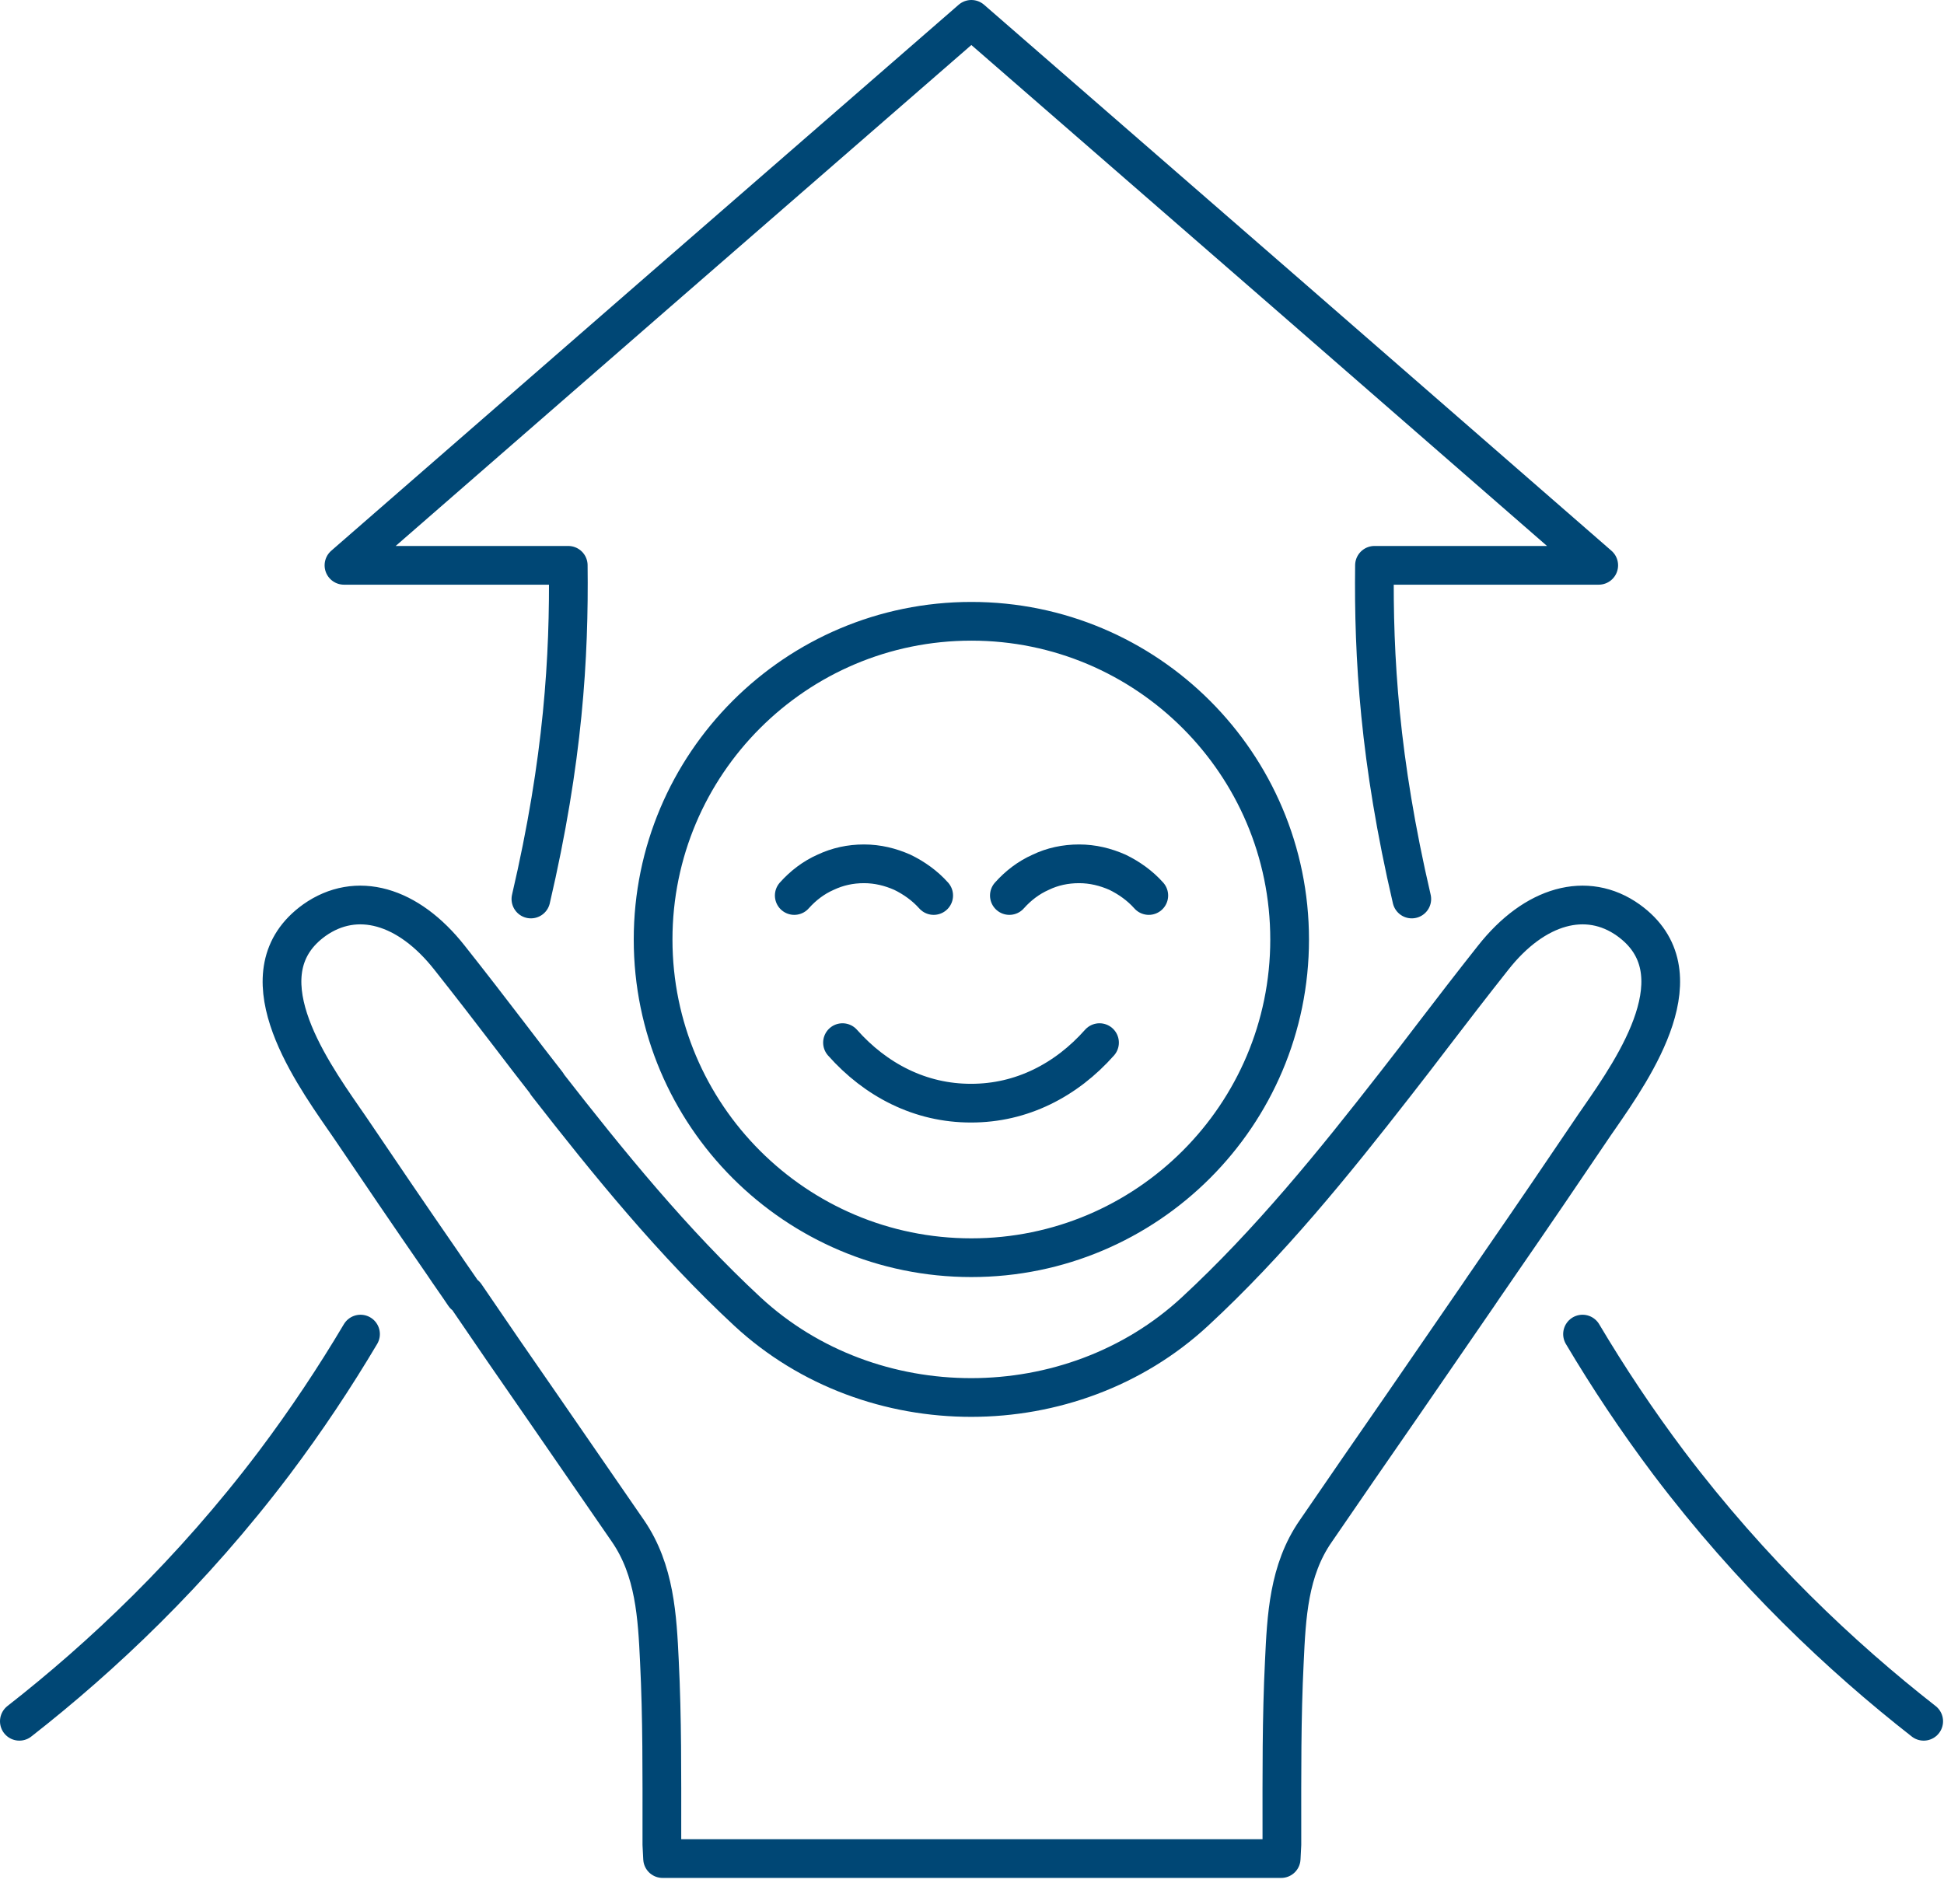 <svg xmlns="http://www.w3.org/2000/svg" width="49" height="48" viewBox="0 0 49 48" fill="none"><path d="M48.488 43.394C46.412 41.77 44.149 39.641 42.063 36.881C41.256 35.807 40.537 34.724 39.889 33.633M9.087 33.633C8.439 34.724 7.721 35.807 6.913 36.881C4.828 39.641 2.565 41.77 0.488 43.394M35.585 22.664C34.769 19.159 34.618 16.559 34.645 14.252H40.297L32.391 7.365L24.484 0.488L16.577 7.365L8.67 14.252H14.323C14.35 16.559 14.199 19.159 13.382 22.664M13.791 27.323C13.471 26.915 13.152 26.498 12.841 26.09C12.353 25.451 11.838 24.785 11.332 24.146C10.285 22.815 8.981 22.451 7.925 23.197C6.106 24.501 7.765 26.897 8.661 28.193C8.732 28.291 8.794 28.388 8.857 28.477C9.558 29.515 10.312 30.625 11.164 31.858C11.341 32.124 11.528 32.382 11.705 32.648M13.782 27.323C15.344 29.329 16.976 31.334 18.84 33.065C21.964 35.958 27.004 35.949 30.119 33.065C31.991 31.334 33.615 29.329 35.177 27.323C35.497 26.915 35.816 26.498 36.127 26.09C36.615 25.451 37.129 24.785 37.635 24.146C38.682 22.815 39.996 22.451 41.043 23.197C42.862 24.501 41.203 26.897 40.306 28.193C40.235 28.291 40.173 28.388 40.111 28.477C39.41 29.515 38.656 30.625 37.804 31.858C37.626 32.124 37.44 32.382 37.263 32.648C36.615 33.588 35.976 34.52 35.328 35.461C34.6 36.508 33.882 37.555 33.163 38.602C32.479 39.587 32.426 40.759 32.373 41.886C32.302 43.306 32.311 44.752 32.311 46.154V46.323C32.311 46.376 32.311 46.429 32.311 46.5L32.293 46.855H16.701L16.683 46.5C16.683 46.429 16.683 46.376 16.683 46.323V46.154C16.683 44.752 16.692 43.306 16.621 41.886C16.568 40.759 16.506 39.587 15.832 38.602C15.113 37.555 14.385 36.508 13.666 35.461C13.018 34.529 12.371 33.588 11.732 32.648M20.02 22.576C20.242 22.327 20.508 22.123 20.81 21.99C21.112 21.848 21.431 21.777 21.777 21.777C22.123 21.777 22.443 21.857 22.744 21.99C23.037 22.132 23.312 22.327 23.534 22.576M25.442 22.576C25.664 22.327 25.93 22.123 26.232 21.99C26.525 21.848 26.853 21.777 27.199 21.777C27.545 21.777 27.865 21.857 28.167 21.99C28.459 22.132 28.735 22.327 28.956 22.576M27.714 26.285C27.297 26.755 26.809 27.137 26.259 27.403C25.709 27.669 25.114 27.811 24.475 27.811C23.836 27.811 23.241 27.669 22.691 27.403C22.141 27.137 21.653 26.755 21.236 26.285M32.506 23.685C32.506 19.257 28.912 15.663 24.484 15.663C20.056 15.663 16.462 19.257 16.462 23.685C16.462 28.113 20.056 31.707 24.484 31.707C28.912 31.707 32.506 28.113 32.506 23.685Z" stroke="#004775" stroke-width="0.976" stroke-linecap="round" stroke-linejoin="round"></path></svg>